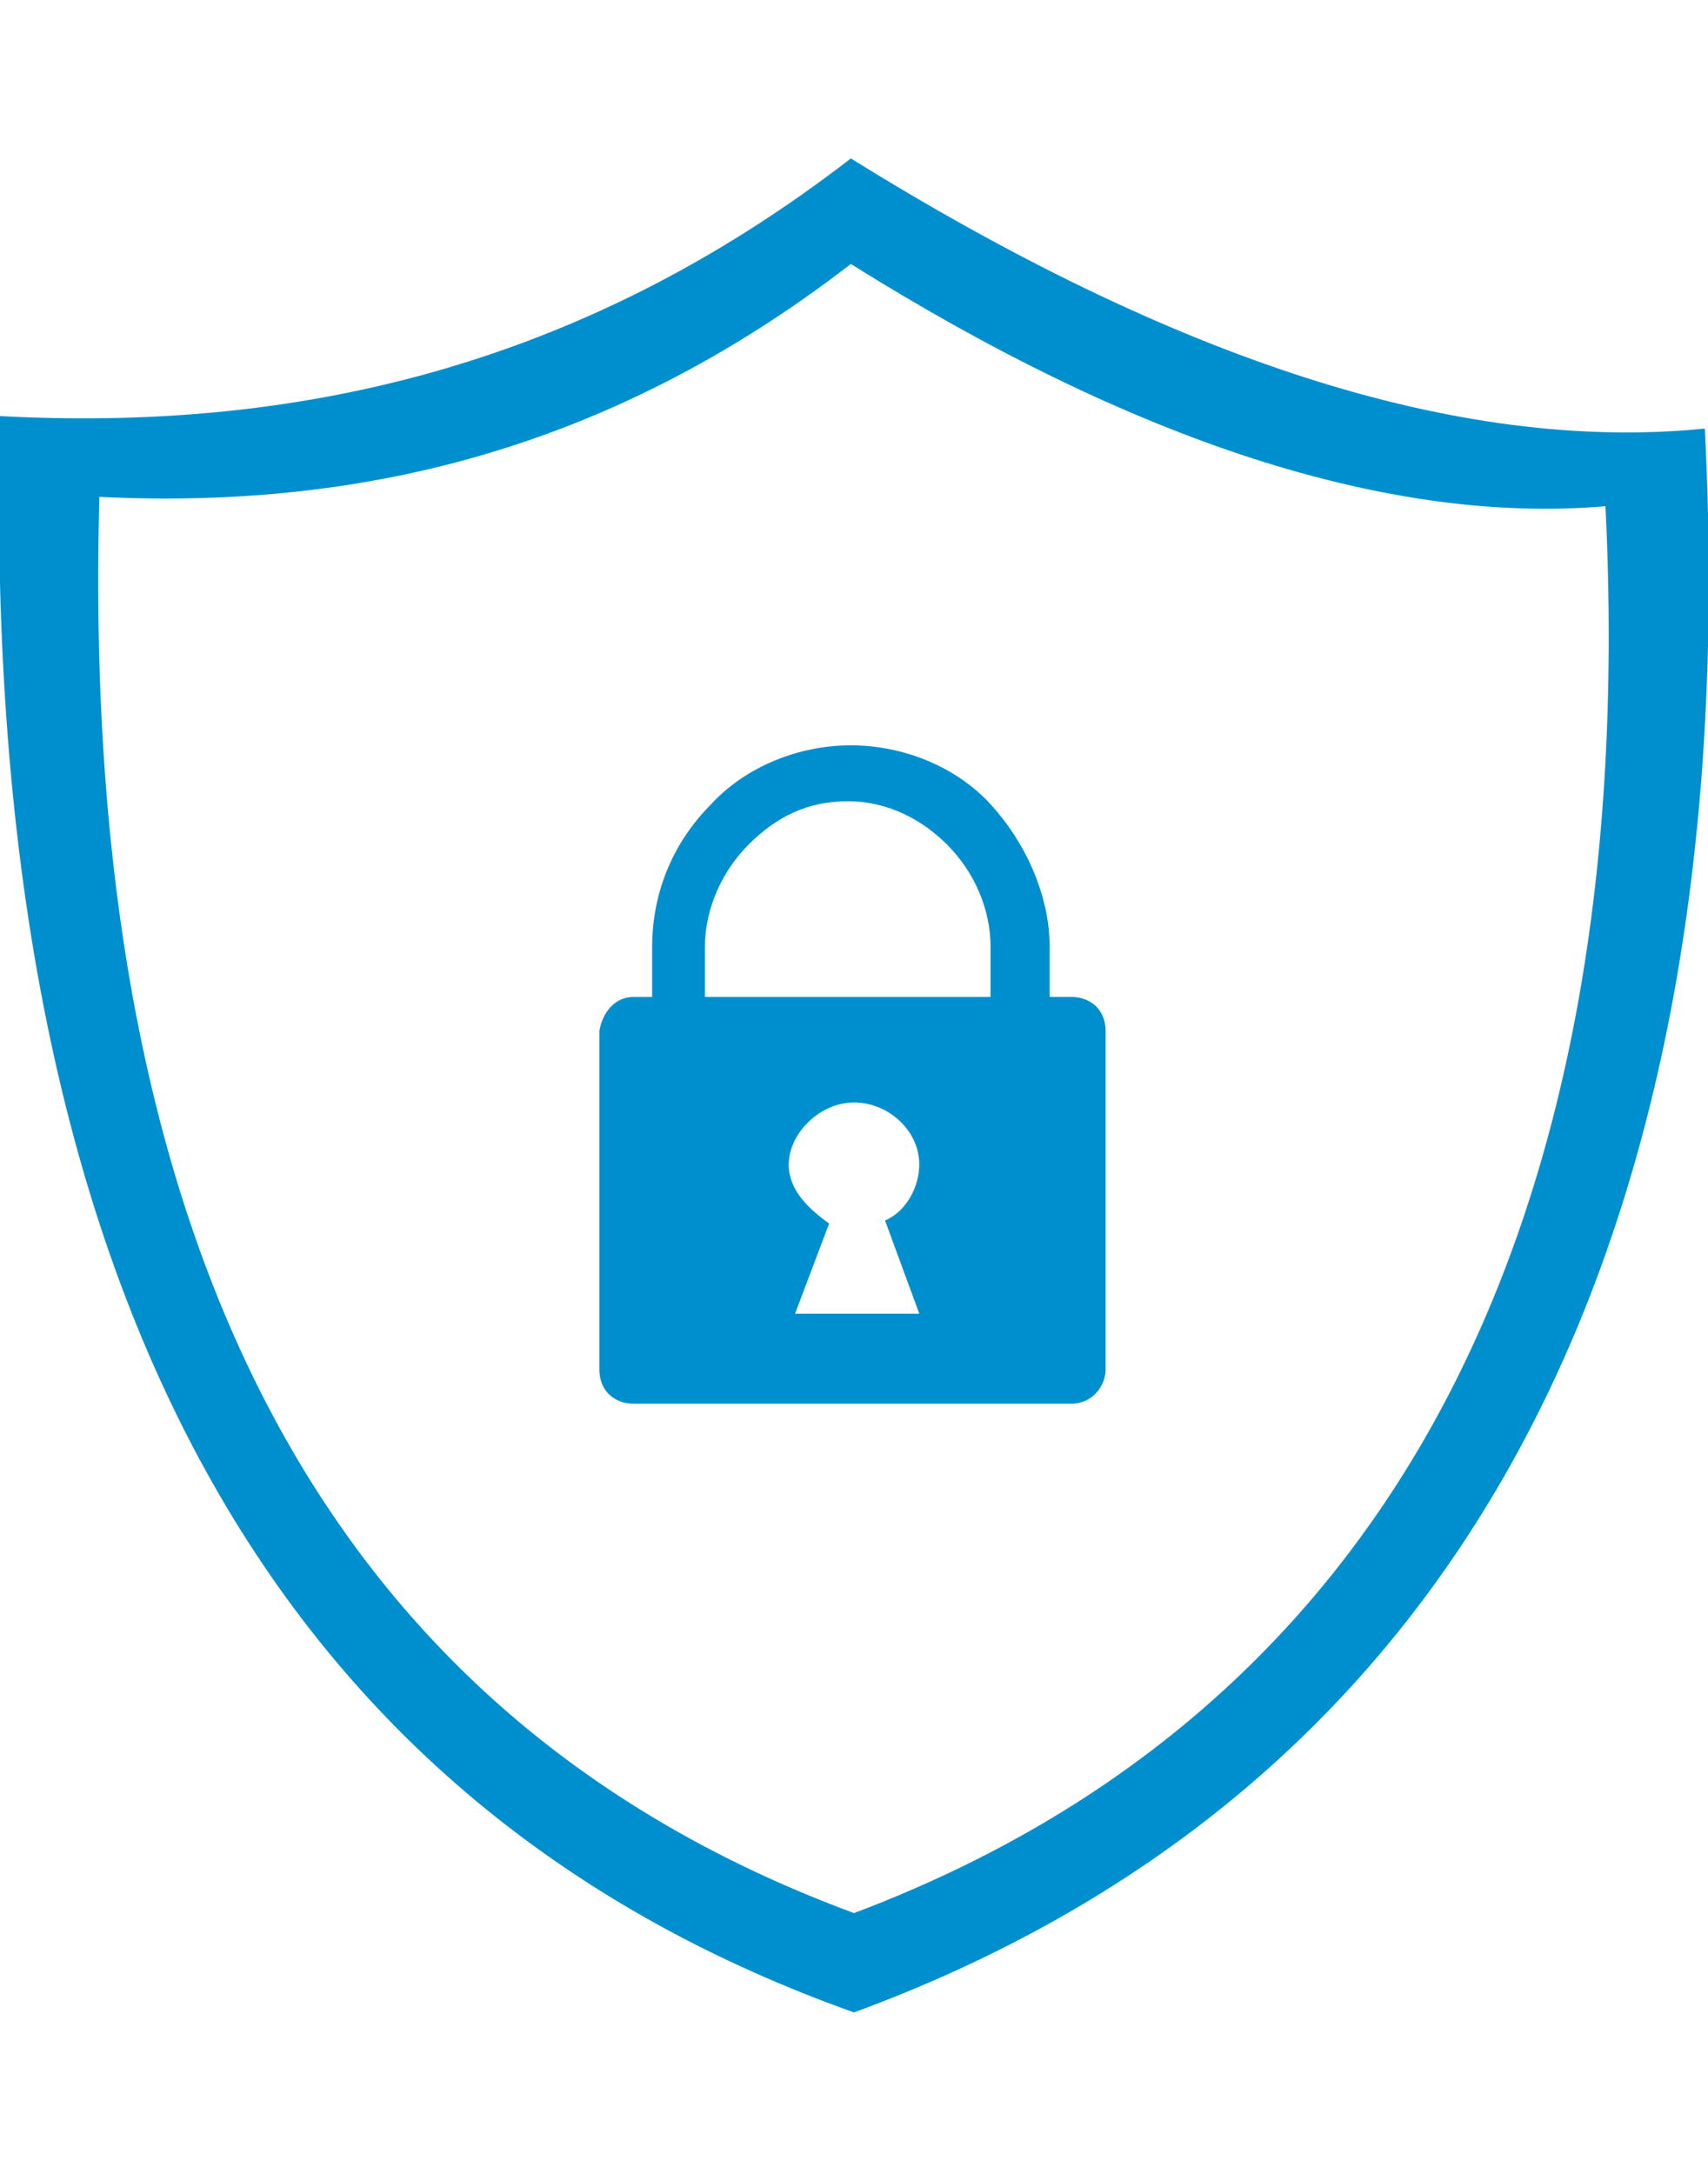 <?xml version="1.0" encoding="UTF-8"?>
<svg xmlns="http://www.w3.org/2000/svg" xmlns:xlink="http://www.w3.org/1999/xlink" width="55px" height="70px" viewBox="0 0 55 70" version="1.1">
<g id="surface1">
<path style=" stroke:none;fill-rule:evenodd;fill:rgb(0%,56.078%,80.784%);fill-opacity:1;" d="M 27.398 5.102 C 37.699 11.5 46.898 14.602 54.898 13.801 C 56.301 41.5 46 58 27.5 64.801 C 9.801 58.5 -0.699 42.801 0 13.398 C 9.398 13.898 18.602 11.898 27.398 5.102 Z M 20.398 32.102 L 21 32.102 L 21 30.5 C 21 28.699 21.699 27.102 22.898 25.898 C 24 24.699 25.699 24 27.398 24 C 29.102 24 30.801 24.699 31.898 25.898 C 33 27.102 33.801 28.801 33.801 30.5 L 33.801 32.102 L 34.5 32.102 C 35.102 32.102 35.602 32.5 35.602 33.199 L 35.602 44.102 C 35.602 44.602 35.199 45.199 34.5 45.199 L 20.398 45.199 C 19.801 45.199 19.301 44.801 19.301 44.102 L 19.301 33.199 C 19.398 32.602 19.801 32.102 20.398 32.102 Z M 23.102 32.102 L 31.898 32.102 L 31.898 30.5 C 31.898 29.301 31.398 28.102 30.5 27.199 C 29.699 26.398 28.602 25.801 27.301 25.801 C 26 25.801 25 26.301 24.102 27.199 C 23.301 28 22.699 29.199 22.699 30.5 L 22.699 32.102 Z M 26.699 39.398 L 25.602 42.301 L 29.602 42.301 L 28.5 39.301 C 29.199 39 29.602 38.199 29.602 37.5 C 29.602 36.398 28.602 35.5 27.5 35.5 C 26.398 35.5 25.398 36.5 25.398 37.5 C 25.398 38.301 26 38.898 26.699 39.398 Z M 27.398 8.5 C 36.5 14.199 44.699 16.898 51.699 16.301 C 52.898 40.898 43.699 55.5 27.5 61.602 C 11.801 55.801 2.5 41.898 3.199 16 C 11.398 16.398 19.5 14.602 27.398 8.5 Z M 27.398 8.5 "/>
</g>
</svg>
